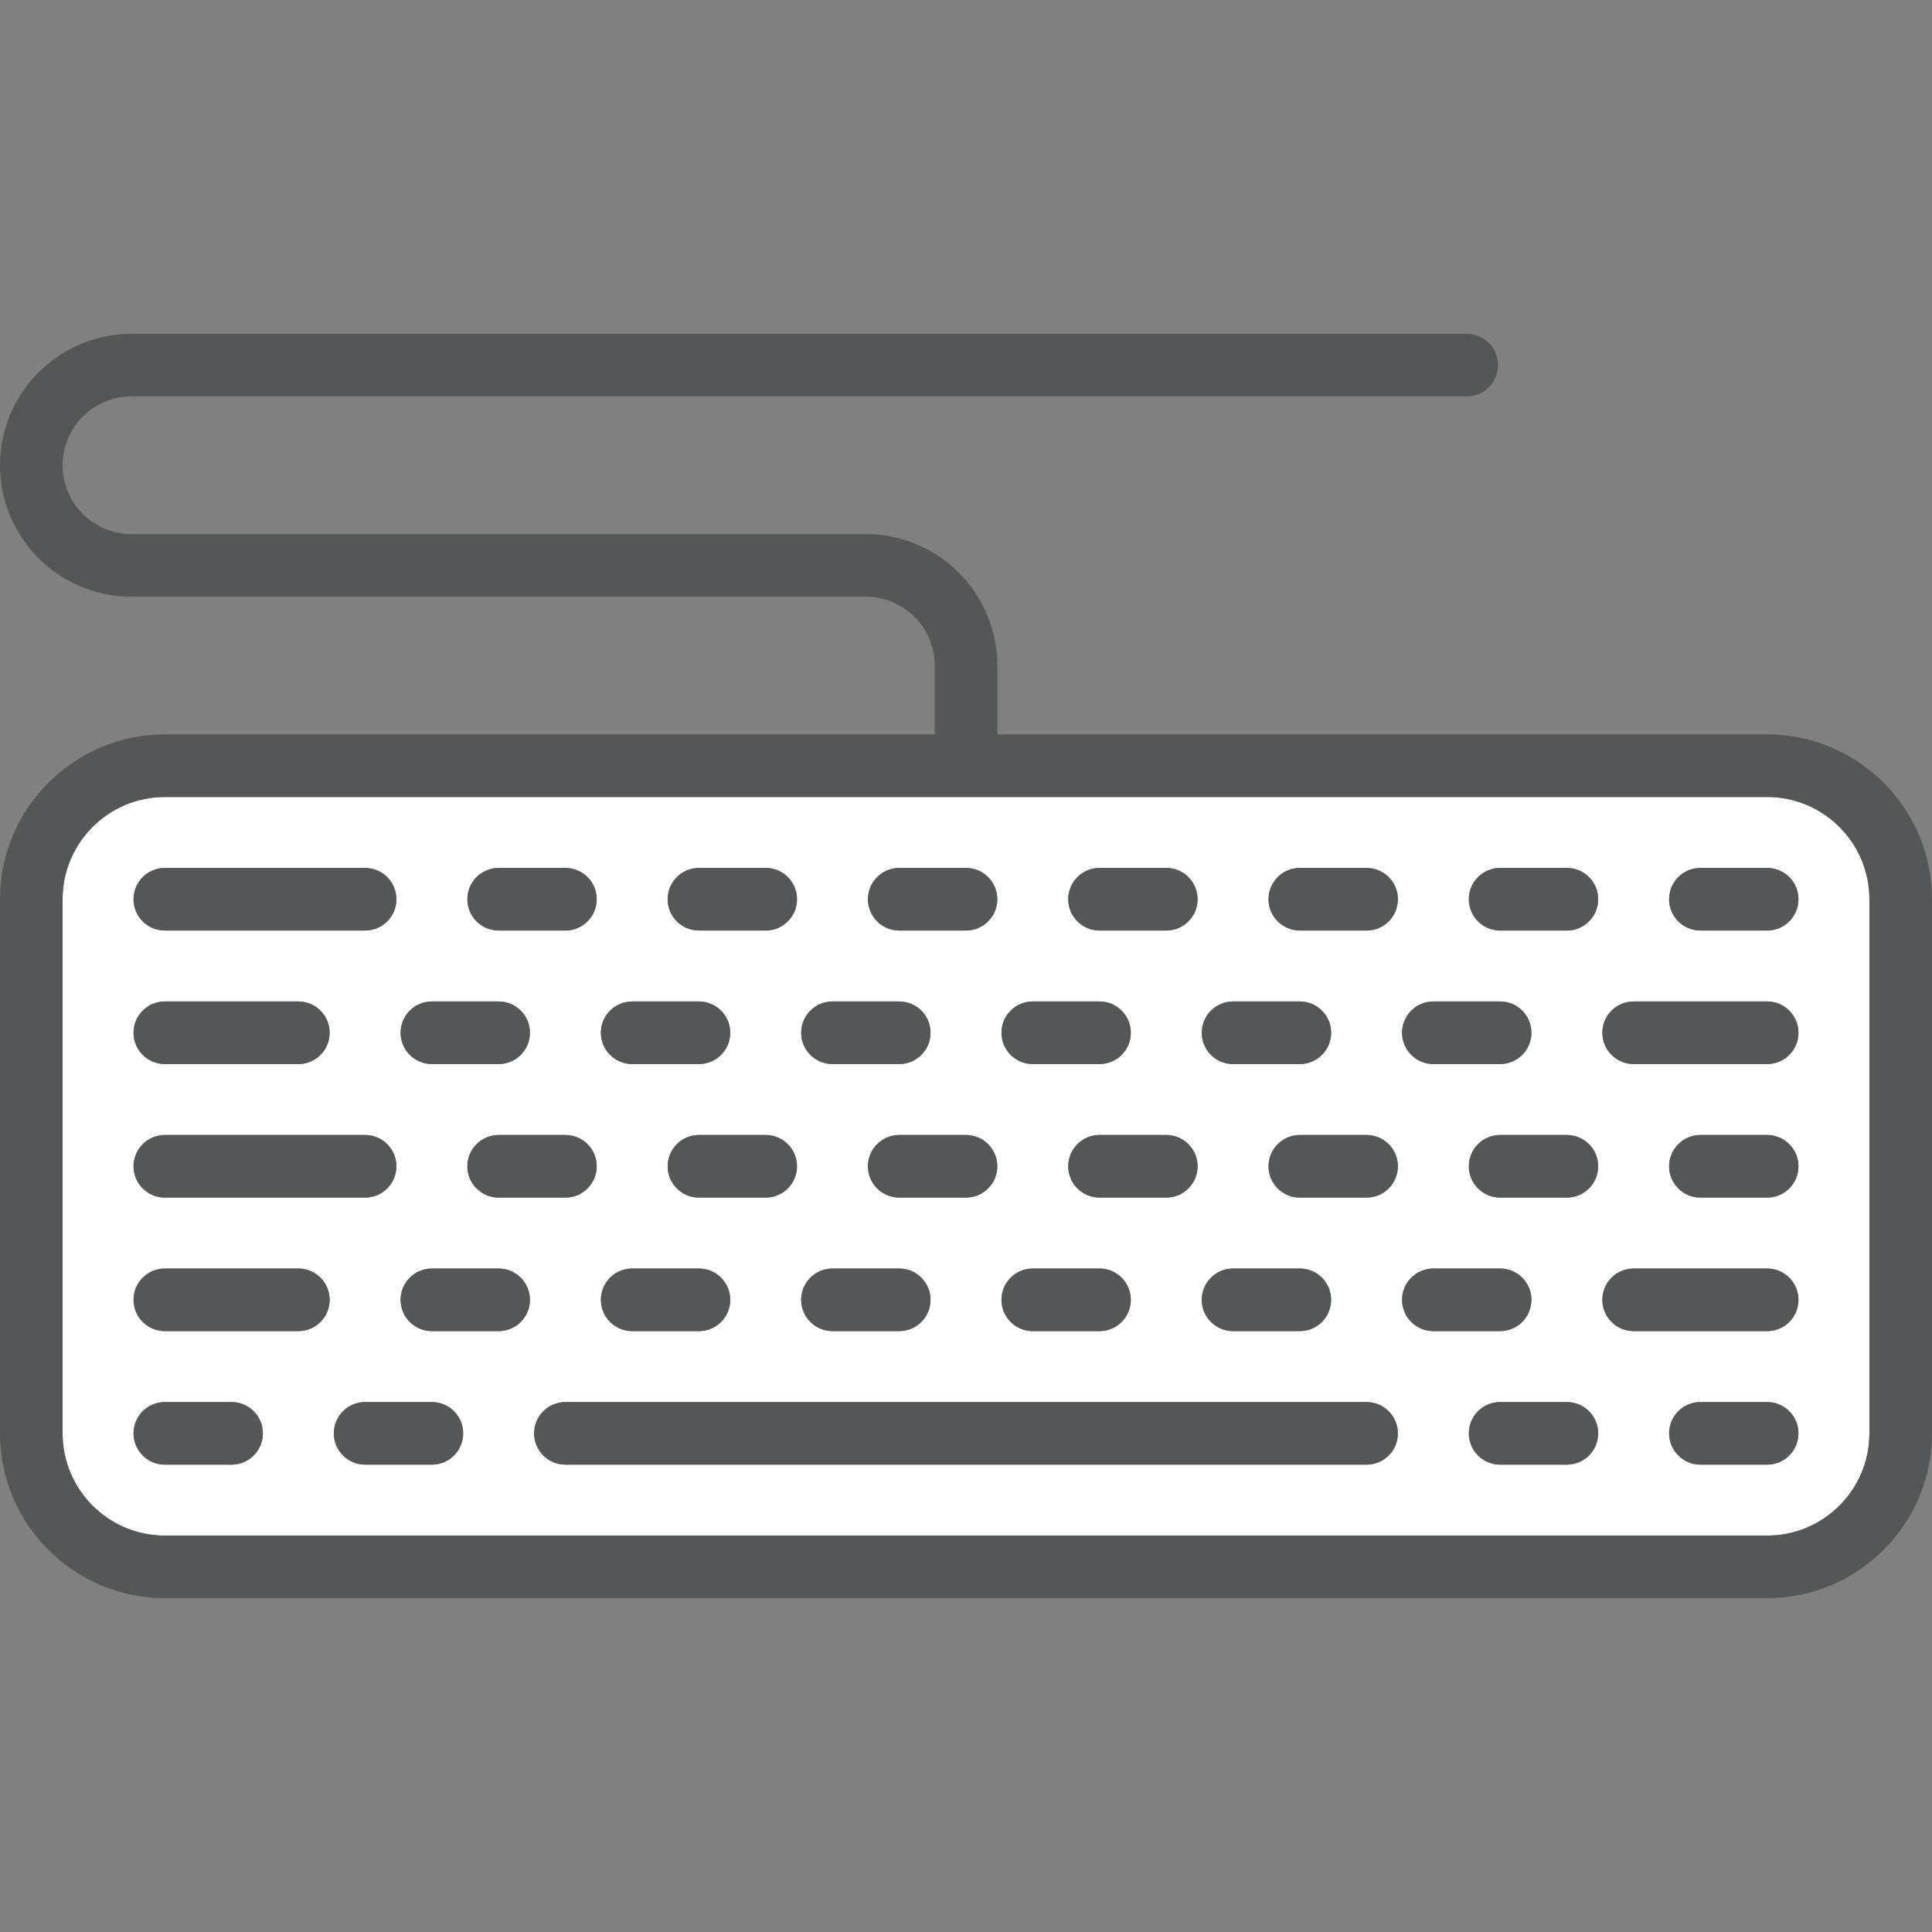 <?xml version="1.0" encoding="iso-8859-1"?>
<!-- Uploaded to: SVG Repo, www.svgrepo.com, Generator: SVG Repo Mixer Tools -->
<svg height="800px" width="800px" version="1.1" id="Layer_1" xmlns="http://www.w3.org/2000/svg" xmlns:xlink="http://www.w3.org/1999/xlink" 
	 viewBox="0 0 511.448 511.448" xml:space="preserve">
<rect x="0" y="0" width="511.448" height="511.448" fill="#808080" stroke="none"/>
<path style="fill:#FFFFFF;" d="M494.878,238.05v141.394c0,14.924-12.14,27.064-27.064,27.064H43.633
	c-14.924,0-27.064-12.14-27.064-27.064V238.05c0-14.924,12.14-27.064,27.064-27.064h424.181
	C482.738,210.986,494.878,223.126,494.878,238.05z M476.099,238.05c0-4.573-3.712-8.285-8.285-8.285H450.14
	c-4.573,0-8.285,3.712-8.285,8.285c0,4.573,3.712,8.285,8.285,8.285h17.674C472.388,246.334,476.099,242.623,476.099,238.05z
	 M476.099,273.398c0-4.573-3.712-8.285-8.285-8.285h-35.348c-4.573,0-8.285,3.712-8.285,8.285c0,4.573,3.712,8.285,8.285,8.285
	h35.348C472.388,281.683,476.099,277.971,476.099,273.398z M476.099,308.746c0-4.573-3.712-8.285-8.285-8.285H450.14
	c-4.573,0-8.285,3.712-8.285,8.285c0,4.573,3.712,8.285,8.285,8.285h17.674C472.388,317.031,476.099,313.32,476.099,308.746z
	 M476.099,344.095c0-4.573-3.712-8.285-8.285-8.285h-35.348c-4.573,0-8.285,3.712-8.285,8.285s3.712,8.285,8.285,8.285h35.348
	C472.388,352.38,476.099,348.668,476.099,344.095z M476.099,379.443c0-4.573-3.712-8.285-8.285-8.285H450.14
	c-4.573,0-8.285,3.712-8.285,8.285c0,4.573,3.712,8.285,8.285,8.285h17.674C472.388,387.728,476.099,384.017,476.099,379.443z
	 M423.077,238.05c0-4.573-3.712-8.285-8.285-8.285h-17.674c-4.573,0-8.285,3.712-8.285,8.285c0,4.573,3.712,8.285,8.285,8.285
	h17.674C419.365,246.334,423.077,242.623,423.077,238.05z M423.077,308.746c0-4.573-3.712-8.285-8.285-8.285h-17.674
	c-4.573,0-8.285,3.712-8.285,8.285c0,4.573,3.712,8.285,8.285,8.285h17.674C419.365,317.031,423.077,313.32,423.077,308.746z
	 M423.077,379.443c0-4.573-3.712-8.285-8.285-8.285h-17.674c-4.573,0-8.285,3.712-8.285,8.285c0,4.573,3.712,8.285,8.285,8.285
	h17.674C419.365,387.728,423.077,384.017,423.077,379.443z M405.402,273.398c0-4.573-3.712-8.285-8.285-8.285h-17.674
	c-4.573,0-8.285,3.712-8.285,8.285c0,4.573,3.712,8.285,8.285,8.285h17.674C401.691,281.683,405.402,277.971,405.402,273.398z
	 M405.402,344.095c0-4.573-3.712-8.285-8.285-8.285h-17.674c-4.573,0-8.285,3.712-8.285,8.285s3.712,8.285,8.285,8.285h17.674
	C401.691,352.38,405.402,348.668,405.402,344.095z M370.054,238.05c0-4.573-3.712-8.285-8.285-8.285h-17.674
	c-4.573,0-8.285,3.712-8.285,8.285c0,4.573,3.712,8.285,8.285,8.285h17.674C366.342,246.334,370.054,242.623,370.054,238.05z
	 M370.054,308.746c0-4.573-3.712-8.285-8.285-8.285h-17.674c-4.573,0-8.285,3.712-8.285,8.285c0,4.573,3.712,8.285,8.285,8.285
	h17.674C366.342,317.031,370.054,313.32,370.054,308.746z M370.054,379.443c0-4.573-3.712-8.285-8.285-8.285H149.679
	c-4.573,0-8.285,3.712-8.285,8.285c0,4.573,3.712,8.285,8.285,8.285h212.091C366.342,387.728,370.054,384.017,370.054,379.443z
	 M352.38,273.398c0-4.573-3.712-8.285-8.285-8.285h-17.674c-4.573,0-8.285,3.712-8.285,8.285c0,4.573,3.712,8.285,8.285,8.285
	h17.674C348.668,281.683,352.38,277.971,352.38,273.398z M352.38,344.095c0-4.573-3.712-8.285-8.285-8.285h-17.674
	c-4.573,0-8.285,3.712-8.285,8.285s3.712,8.285,8.285,8.285h17.674C348.668,352.38,352.38,348.668,352.38,344.095z M317.031,238.05
	c0-4.573-3.712-8.285-8.285-8.285h-17.674c-4.573,0-8.285,3.712-8.285,8.285c0,4.573,3.712,8.285,8.285,8.285h17.674
	C313.32,246.334,317.031,242.623,317.031,238.05z M317.031,308.746c0-4.573-3.712-8.285-8.285-8.285h-17.674
	c-4.573,0-8.285,3.712-8.285,8.285c0,4.573,3.712,8.285,8.285,8.285h17.674C313.32,317.031,317.031,313.32,317.031,308.746z
	 M299.357,273.398c0-4.573-3.712-8.285-8.285-8.285h-17.674c-4.573,0-8.285,3.712-8.285,8.285c0,4.573,3.712,8.285,8.285,8.285
	h17.674C295.645,281.683,299.357,277.971,299.357,273.398z M299.357,344.095c0-4.573-3.712-8.285-8.285-8.285h-17.674
	c-4.573,0-8.285,3.712-8.285,8.285s3.712,8.285,8.285,8.285h17.674C295.645,352.38,299.357,348.668,299.357,344.095z
	 M264.009,238.05c0-4.573-3.712-8.285-8.285-8.285H238.05c-4.573,0-8.285,3.712-8.285,8.285c0,4.573,3.712,8.285,8.285,8.285h17.674
	C260.297,246.334,264.009,242.623,264.009,238.05z M264.009,308.746c0-4.573-3.712-8.285-8.285-8.285H238.05
	c-4.573,0-8.285,3.712-8.285,8.285c0,4.573,3.712,8.285,8.285,8.285h17.674C260.297,317.031,264.009,313.32,264.009,308.746z
	 M246.334,273.398c0-4.573-3.712-8.285-8.285-8.285h-17.674c-4.573,0-8.285,3.712-8.285,8.285c0,4.573,3.712,8.285,8.285,8.285
	h17.674C242.623,281.683,246.334,277.971,246.334,273.398z M246.334,344.095c0-4.573-3.712-8.285-8.285-8.285h-17.674
	c-4.573,0-8.285,3.712-8.285,8.285s3.712,8.285,8.285,8.285h17.674C242.623,352.38,246.334,348.668,246.334,344.095z
	 M210.986,238.05c0-4.573-3.712-8.285-8.285-8.285h-17.674c-4.573,0-8.285,3.712-8.285,8.285c0,4.573,3.712,8.285,8.285,8.285
	h17.674C207.274,246.334,210.986,242.623,210.986,238.05z M210.986,308.746c0-4.573-3.712-8.285-8.285-8.285h-17.674
	c-4.573,0-8.285,3.712-8.285,8.285c0,4.573,3.712,8.285,8.285,8.285h17.674C207.274,317.031,210.986,313.32,210.986,308.746z
	 M193.312,273.398c0-4.573-3.712-8.285-8.285-8.285h-17.674c-4.573,0-8.285,3.712-8.285,8.285c0,4.573,3.712,8.285,8.285,8.285
	h17.674C189.6,281.683,193.312,277.971,193.312,273.398z M193.312,344.095c0-4.573-3.712-8.285-8.285-8.285h-17.674
	c-4.573,0-8.285,3.712-8.285,8.285s3.712,8.285,8.285,8.285h17.674C189.6,352.38,193.312,348.668,193.312,344.095z M157.963,238.05
	c0-4.573-3.712-8.285-8.285-8.285h-17.674c-4.573,0-8.285,3.712-8.285,8.285c0,4.573,3.712,8.285,8.285,8.285h17.674
	C154.252,246.334,157.963,242.623,157.963,238.05z M157.963,308.746c0-4.573-3.712-8.285-8.285-8.285h-17.674
	c-4.573,0-8.285,3.712-8.285,8.285c0,4.573,3.712,8.285,8.285,8.285h17.674C154.252,317.031,157.963,313.32,157.963,308.746z
	 M140.289,273.398c0-4.573-3.712-8.285-8.285-8.285H114.33c-4.573,0-8.285,3.712-8.285,8.285c0,4.573,3.712,8.285,8.285,8.285
	h17.674C136.578,281.683,140.289,277.971,140.289,273.398z M140.289,344.095c0-4.573-3.712-8.285-8.285-8.285H114.33
	c-4.573,0-8.285,3.712-8.285,8.285s3.712,8.285,8.285,8.285h17.674C136.578,352.38,140.289,348.668,140.289,344.095z
	 M122.615,379.443c0-4.573-3.712-8.285-8.285-8.285H96.656c-4.573,0-8.285,3.712-8.285,8.285c0,4.573,3.712,8.285,8.285,8.285
	h17.674C118.903,387.728,122.615,384.017,122.615,379.443z M104.941,238.05c0-4.573-3.712-8.285-8.285-8.285H43.633
	c-4.573,0-8.285,3.712-8.285,8.285c0,4.573,3.712,8.285,8.285,8.285h53.023C101.229,246.334,104.941,242.623,104.941,238.05z
	 M104.941,308.746c0-4.573-3.712-8.285-8.285-8.285H43.633c-4.573,0-8.285,3.712-8.285,8.285c0,4.573,3.712,8.285,8.285,8.285
	h53.023C101.229,317.031,104.941,313.32,104.941,308.746z M87.266,273.398c0-4.573-3.712-8.285-8.285-8.285H43.633
	c-4.573,0-8.285,3.712-8.285,8.285c0,4.573,3.712,8.285,8.285,8.285h35.348C83.555,281.683,87.266,277.971,87.266,273.398z
	 M87.266,344.095c0-4.573-3.712-8.285-8.285-8.285H43.633c-4.573,0-8.285,3.712-8.285,8.285s3.712,8.285,8.285,8.285h35.348
	C83.555,352.38,87.266,348.668,87.266,344.095z M69.592,379.443c0-4.573-3.712-8.285-8.285-8.285H43.633
	c-4.573,0-8.285,3.712-8.285,8.285c0,4.573,3.712,8.285,8.285,8.285h17.674C65.881,387.728,69.592,384.017,69.592,379.443z"/>
<g>
	<path style="fill:#535757;" d="M511.448,238.05v141.394c0,24.059-19.574,43.633-43.633,43.633H43.633
		C19.574,423.077,0,403.502,0,379.443V238.05c0-24.059,19.574-43.633,43.633-43.633h203.806V176.19
		c0-10.052-8.174-18.227-18.227-18.227H34.796C15.609,157.963,0,142.355,0,123.167s15.609-34.796,34.796-34.796H388.28
		c4.573,0,8.285,3.712,8.285,8.285s-3.712,8.285-8.285,8.285H34.796c-10.052,0-18.227,8.174-18.227,18.227
		s8.174,18.227,18.227,18.227h194.416c19.188,0,34.796,15.609,34.796,34.796v18.227h203.806
		C491.873,194.416,511.448,213.991,511.448,238.05z M494.878,379.443V238.05c0-14.924-12.14-27.064-27.064-27.064H43.633
		c-14.924,0-27.064,12.14-27.064,27.064v141.394c0,14.924,12.14,27.064,27.064,27.064h424.181
		C482.738,406.507,494.878,394.367,494.878,379.443z"/>
	<path style="fill:#535757;" d="M467.814,229.765c4.573,0,8.285,3.712,8.285,8.285c0,4.573-3.712,8.285-8.285,8.285H450.14
		c-4.573,0-8.285-3.712-8.285-8.285c0-4.573,3.712-8.285,8.285-8.285H467.814z"/>
	<path style="fill:#535757;" d="M467.814,265.113c4.573,0,8.285,3.712,8.285,8.285c0,4.573-3.712,8.285-8.285,8.285h-35.348
		c-4.573,0-8.285-3.712-8.285-8.285c0-4.573,3.712-8.285,8.285-8.285H467.814z"/>
	<path style="fill:#535757;" d="M467.814,300.462c4.573,0,8.285,3.712,8.285,8.285c0,4.573-3.712,8.285-8.285,8.285H450.14
		c-4.573,0-8.285-3.712-8.285-8.285c0-4.573,3.712-8.285,8.285-8.285H467.814z"/>
	<path style="fill:#535757;" d="M467.814,335.81c4.573,0,8.285,3.712,8.285,8.285s-3.712,8.285-8.285,8.285h-35.348
		c-4.573,0-8.285-3.712-8.285-8.285s3.712-8.285,8.285-8.285H467.814z"/>
	<path style="fill:#535757;" d="M467.814,371.159c4.573,0,8.285,3.712,8.285,8.285c0,4.573-3.712,8.285-8.285,8.285H450.14
		c-4.573,0-8.285-3.712-8.285-8.285c0-4.573,3.712-8.285,8.285-8.285H467.814z"/>
	<path style="fill:#535757;" d="M414.792,229.765c4.573,0,8.285,3.712,8.285,8.285c0,4.573-3.712,8.285-8.285,8.285h-17.674
		c-4.573,0-8.285-3.712-8.285-8.285c0-4.573,3.712-8.285,8.285-8.285H414.792z"/>
	<path style="fill:#535757;" d="M414.792,300.462c4.573,0,8.285,3.712,8.285,8.285c0,4.573-3.712,8.285-8.285,8.285h-17.674
		c-4.573,0-8.285-3.712-8.285-8.285c0-4.573,3.712-8.285,8.285-8.285H414.792z"/>
	<path style="fill:#535757;" d="M414.792,371.159c4.573,0,8.285,3.712,8.285,8.285c0,4.573-3.712,8.285-8.285,8.285h-17.674
		c-4.573,0-8.285-3.712-8.285-8.285c0-4.573,3.712-8.285,8.285-8.285H414.792z"/>
	<path style="fill:#535757;" d="M397.118,265.113c4.573,0,8.285,3.712,8.285,8.285c0,4.573-3.712,8.285-8.285,8.285h-17.674
		c-4.573,0-8.285-3.712-8.285-8.285c0-4.573,3.712-8.285,8.285-8.285H397.118z"/>
	<path style="fill:#535757;" d="M397.118,335.81c4.573,0,8.285,3.712,8.285,8.285s-3.712,8.285-8.285,8.285h-17.674
		c-4.573,0-8.285-3.712-8.285-8.285s3.712-8.285,8.285-8.285H397.118z"/>
	<path style="fill:#535757;" d="M361.769,229.765c4.573,0,8.285,3.712,8.285,8.285c0,4.573-3.712,8.285-8.285,8.285h-17.674
		c-4.573,0-8.285-3.712-8.285-8.285c0-4.573,3.712-8.285,8.285-8.285H361.769z"/>
	<path style="fill:#535757;" d="M361.769,300.462c4.573,0,8.285,3.712,8.285,8.285c0,4.573-3.712,8.285-8.285,8.285h-17.674
		c-4.573,0-8.285-3.712-8.285-8.285c0-4.573,3.712-8.285,8.285-8.285H361.769z"/>
	<path style="fill:#535757;" d="M361.769,371.159c4.573,0,8.285,3.712,8.285,8.285c0,4.573-3.712,8.285-8.285,8.285H149.679
		c-4.573,0-8.285-3.712-8.285-8.285c0-4.573,3.712-8.285,8.285-8.285H361.769z"/>
	<path style="fill:#535757;" d="M344.095,265.113c4.573,0,8.285,3.712,8.285,8.285c0,4.573-3.712,8.285-8.285,8.285h-17.674
		c-4.573,0-8.285-3.712-8.285-8.285c0-4.573,3.712-8.285,8.285-8.285H344.095z"/>
	<path style="fill:#535757;" d="M344.095,335.81c4.573,0,8.285,3.712,8.285,8.285s-3.712,8.285-8.285,8.285h-17.674
		c-4.573,0-8.285-3.712-8.285-8.285s3.712-8.285,8.285-8.285H344.095z"/>
	<path style="fill:#535757;" d="M308.746,229.765c4.573,0,8.285,3.712,8.285,8.285c0,4.573-3.712,8.285-8.285,8.285h-17.674
		c-4.573,0-8.285-3.712-8.285-8.285c0-4.573,3.712-8.285,8.285-8.285H308.746z"/>
	<path style="fill:#535757;" d="M308.746,300.462c4.573,0,8.285,3.712,8.285,8.285c0,4.573-3.712,8.285-8.285,8.285h-17.674
		c-4.573,0-8.285-3.712-8.285-8.285c0-4.573,3.712-8.285,8.285-8.285H308.746z"/>
	<path style="fill:#535757;" d="M291.072,265.113c4.573,0,8.285,3.712,8.285,8.285c0,4.573-3.712,8.285-8.285,8.285h-17.674
		c-4.573,0-8.285-3.712-8.285-8.285c0-4.573,3.712-8.285,8.285-8.285H291.072z"/>
	<path style="fill:#535757;" d="M291.072,335.81c4.573,0,8.285,3.712,8.285,8.285s-3.712,8.285-8.285,8.285h-17.674
		c-4.573,0-8.285-3.712-8.285-8.285s3.712-8.285,8.285-8.285H291.072z"/>
	<path style="fill:#535757;" d="M255.724,229.765c4.573,0,8.285,3.712,8.285,8.285c0,4.573-3.712,8.285-8.285,8.285H238.05
		c-4.573,0-8.285-3.712-8.285-8.285c0-4.573,3.712-8.285,8.285-8.285H255.724z"/>
	<path style="fill:#535757;" d="M255.724,300.462c4.573,0,8.285,3.712,8.285,8.285c0,4.573-3.712,8.285-8.285,8.285H238.05
		c-4.573,0-8.285-3.712-8.285-8.285c0-4.573,3.712-8.285,8.285-8.285H255.724z"/>
	<path style="fill:#535757;" d="M238.05,265.113c4.573,0,8.285,3.712,8.285,8.285c0,4.573-3.712,8.285-8.285,8.285h-17.674
		c-4.573,0-8.285-3.712-8.285-8.285c0-4.573,3.712-8.285,8.285-8.285H238.05z"/>
	<path style="fill:#535757;" d="M238.05,335.81c4.573,0,8.285,3.712,8.285,8.285s-3.712,8.285-8.285,8.285h-17.674
		c-4.573,0-8.285-3.712-8.285-8.285s3.712-8.285,8.285-8.285H238.05z"/>
	<path style="fill:#535757;" d="M202.701,229.765c4.573,0,8.285,3.712,8.285,8.285c0,4.573-3.712,8.285-8.285,8.285h-17.674
		c-4.573,0-8.285-3.712-8.285-8.285c0-4.573,3.712-8.285,8.285-8.285H202.701z"/>
	<path style="fill:#535757;" d="M202.701,300.462c4.573,0,8.285,3.712,8.285,8.285c0,4.573-3.712,8.285-8.285,8.285h-17.674
		c-4.573,0-8.285-3.712-8.285-8.285c0-4.573,3.712-8.285,8.285-8.285H202.701z"/>
	<path style="fill:#535757;" d="M185.027,265.113c4.573,0,8.285,3.712,8.285,8.285c0,4.573-3.712,8.285-8.285,8.285h-17.674
		c-4.573,0-8.285-3.712-8.285-8.285c0-4.573,3.712-8.285,8.285-8.285H185.027z"/>
	<path style="fill:#535757;" d="M185.027,335.81c4.573,0,8.285,3.712,8.285,8.285s-3.712,8.285-8.285,8.285h-17.674
		c-4.573,0-8.285-3.712-8.285-8.285s3.712-8.285,8.285-8.285H185.027z"/>
	<path style="fill:#535757;" d="M149.679,229.765c4.573,0,8.285,3.712,8.285,8.285c0,4.573-3.712,8.285-8.285,8.285h-17.674
		c-4.573,0-8.285-3.712-8.285-8.285c0-4.573,3.712-8.285,8.285-8.285H149.679z"/>
	<path style="fill:#535757;" d="M149.679,300.462c4.573,0,8.285,3.712,8.285,8.285c0,4.573-3.712,8.285-8.285,8.285h-17.674
		c-4.573,0-8.285-3.712-8.285-8.285c0-4.573,3.712-8.285,8.285-8.285H149.679z"/>
	<path style="fill:#535757;" d="M132.004,265.113c4.573,0,8.285,3.712,8.285,8.285c0,4.573-3.712,8.285-8.285,8.285H114.33
		c-4.573,0-8.285-3.712-8.285-8.285c0-4.573,3.712-8.285,8.285-8.285H132.004z"/>
	<path style="fill:#535757;" d="M132.004,335.81c4.573,0,8.285,3.712,8.285,8.285s-3.712,8.285-8.285,8.285H114.33
		c-4.573,0-8.285-3.712-8.285-8.285s3.712-8.285,8.285-8.285H132.004z"/>
	<path style="fill:#535757;" d="M114.33,371.159c4.573,0,8.285,3.712,8.285,8.285c0,4.573-3.712,8.285-8.285,8.285H96.656
		c-4.573,0-8.285-3.712-8.285-8.285c0-4.573,3.712-8.285,8.285-8.285H114.33z"/>
	<path style="fill:#535757;" d="M96.656,229.765c4.573,0,8.285,3.712,8.285,8.285c0,4.573-3.712,8.285-8.285,8.285H43.633
		c-4.573,0-8.285-3.712-8.285-8.285c0-4.573,3.712-8.285,8.285-8.285H96.656z"/>
	<path style="fill:#535757;" d="M96.656,300.462c4.573,0,8.285,3.712,8.285,8.285c0,4.573-3.712,8.285-8.285,8.285H43.633
		c-4.573,0-8.285-3.712-8.285-8.285c0-4.573,3.712-8.285,8.285-8.285H96.656z"/>
	<path style="fill:#535757;" d="M78.982,265.113c4.573,0,8.285,3.712,8.285,8.285c0,4.573-3.712,8.285-8.285,8.285H43.633
		c-4.573,0-8.285-3.712-8.285-8.285c0-4.573,3.712-8.285,8.285-8.285H78.982z"/>
	<path style="fill:#535757;" d="M78.982,335.81c4.573,0,8.285,3.712,8.285,8.285s-3.712,8.285-8.285,8.285H43.633
		c-4.573,0-8.285-3.712-8.285-8.285s3.712-8.285,8.285-8.285H78.982z"/>
	<path style="fill:#535757;" d="M61.307,371.159c4.573,0,8.285,3.712,8.285,8.285c0,4.573-3.712,8.285-8.285,8.285H43.633
		c-4.573,0-8.285-3.712-8.285-8.285c0-4.573,3.712-8.285,8.285-8.285H61.307z"/>
</g>
</svg>